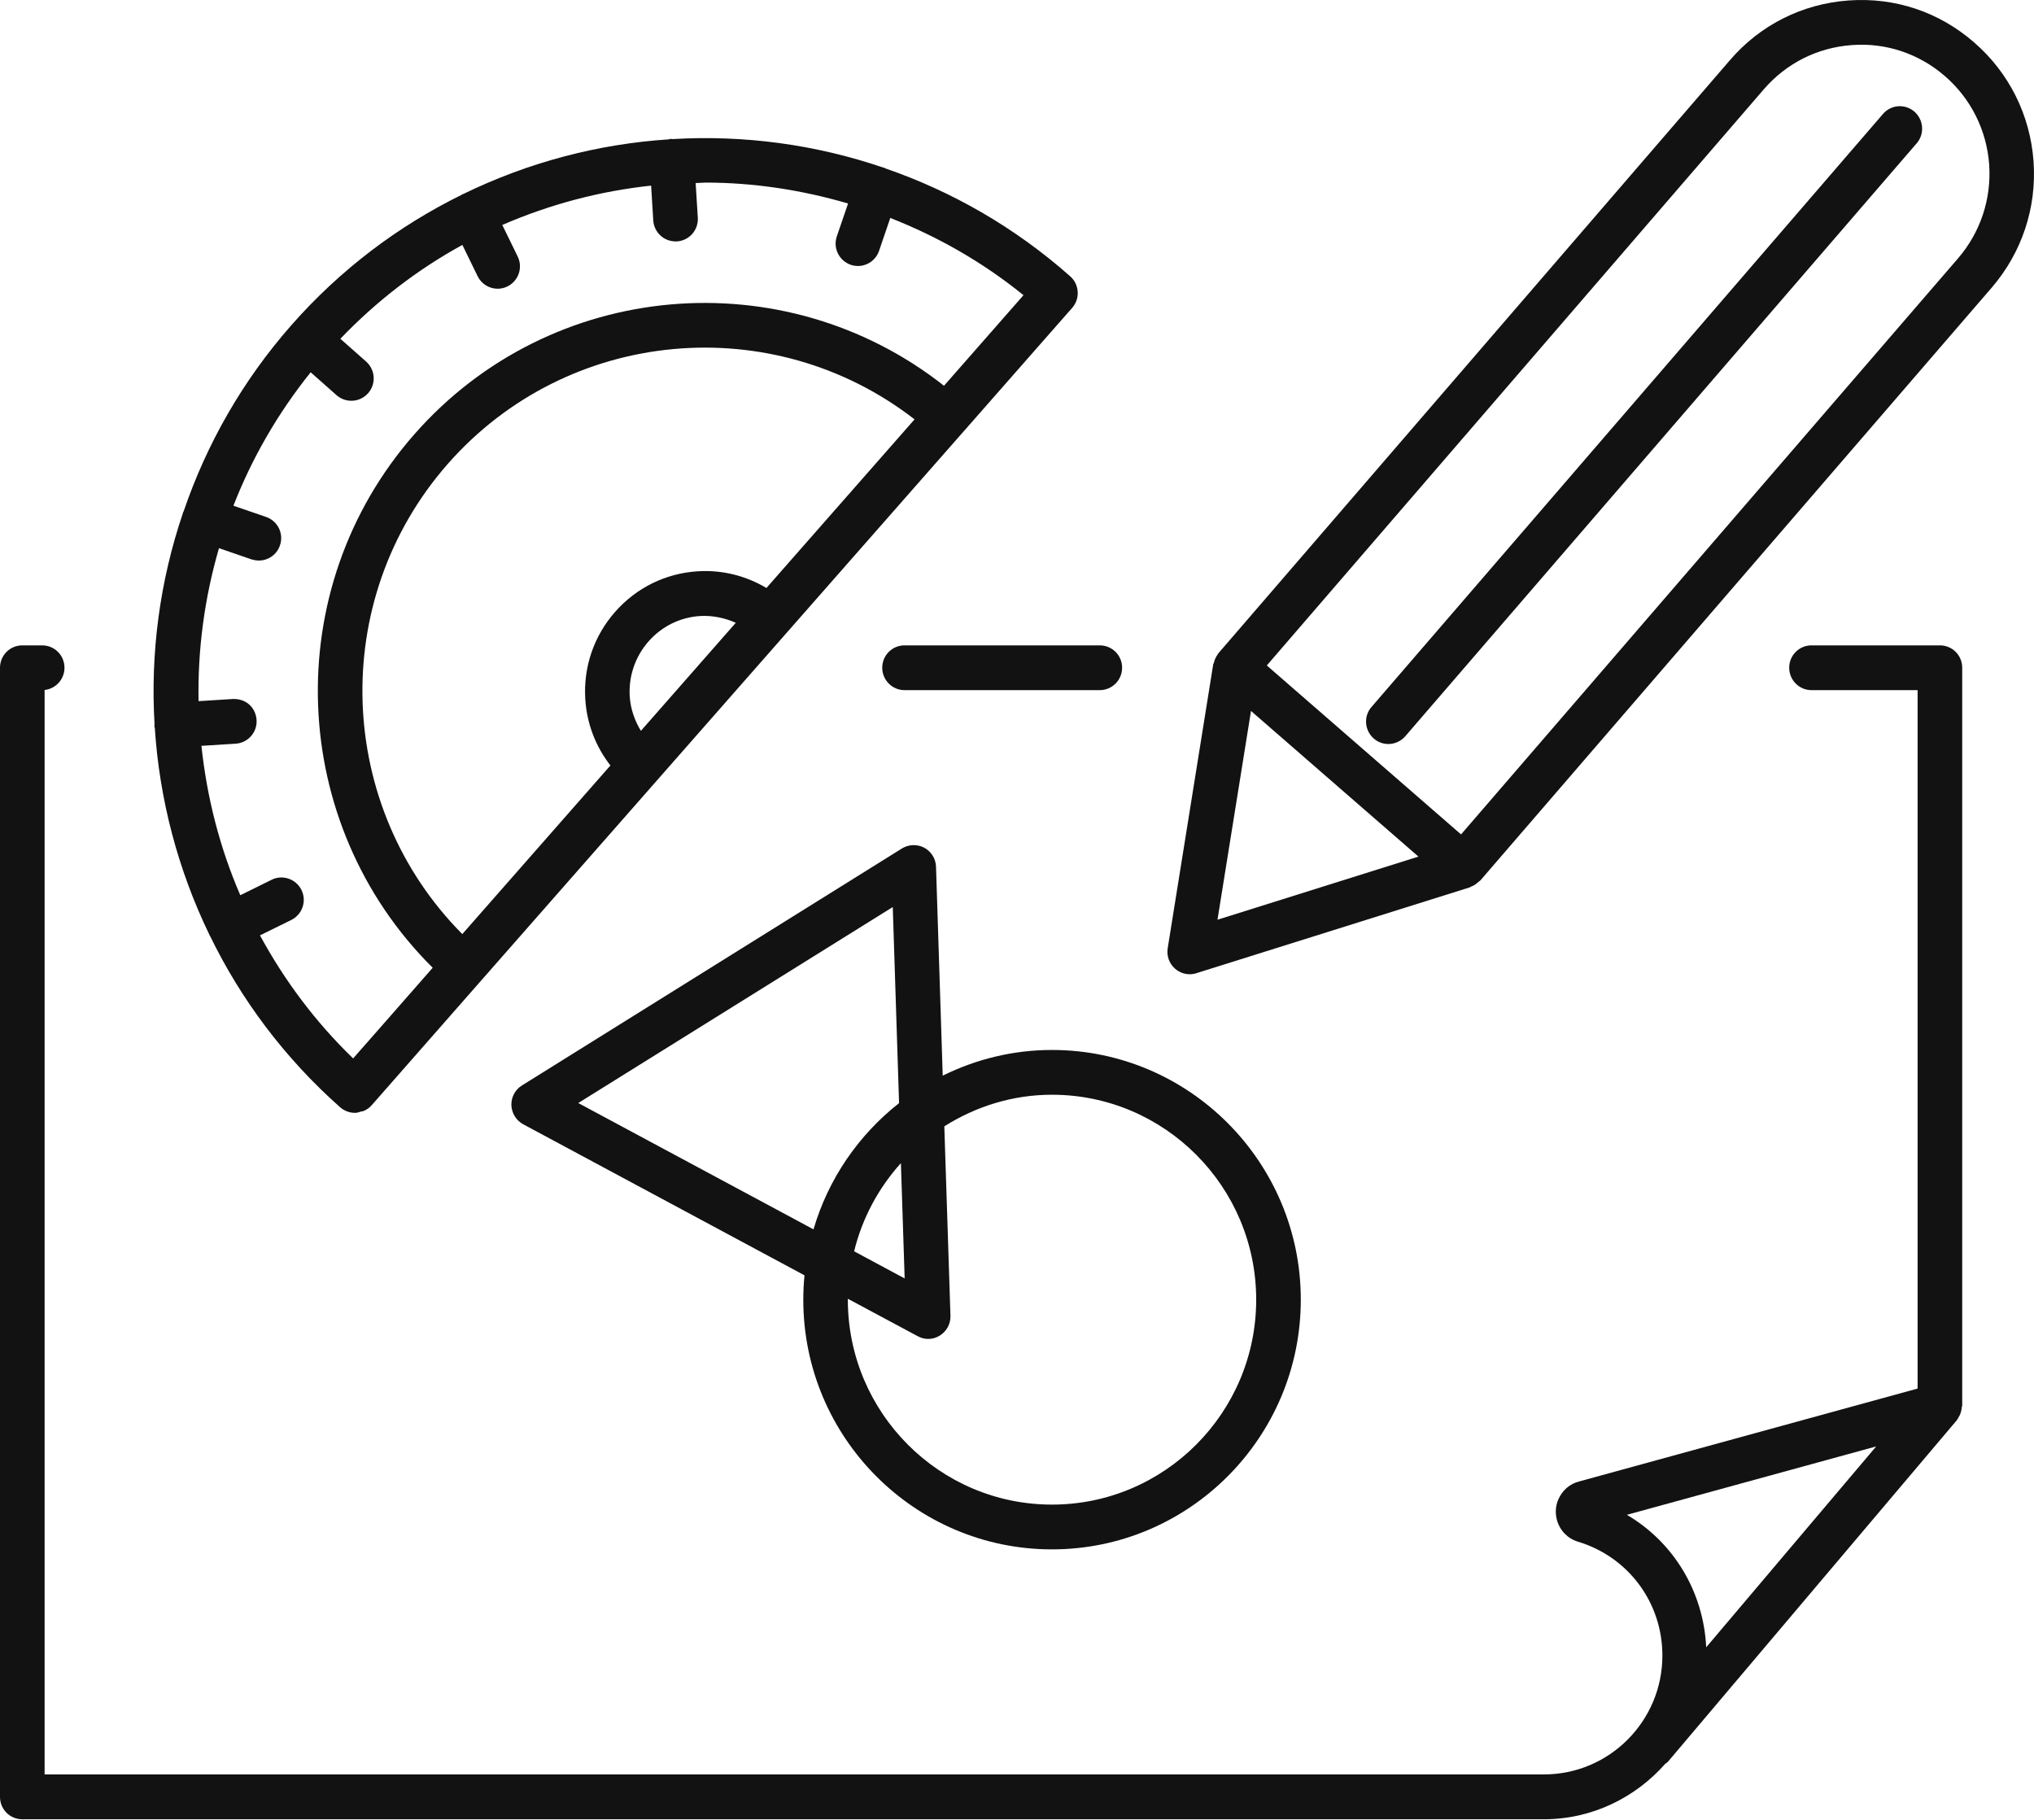 <?xml version="1.0" encoding="UTF-8"?> <svg xmlns="http://www.w3.org/2000/svg" width="399" height="357" viewBox="0 0 399 357" fill="none"> <path d="M173.063 130.983C173.063 133.41 175.02 135.382 177.43 135.382H215.737C218.164 135.382 220.121 133.41 220.121 130.983C220.121 128.557 218.164 126.6 215.737 126.6H177.43C175.02 126.6 173.063 128.557 173.063 130.983Z" fill="#121212"></path> <path d="M4.368 356.881H302.84C312.343 356.881 320.812 352.623 326.682 345.985C326.87 345.829 327.074 345.75 327.23 345.547L383.869 278.592C383.9 278.56 383.9 278.498 383.947 278.466C384.01 278.372 384.041 278.294 384.104 278.2C384.558 277.527 384.793 276.776 384.84 275.993C384.855 275.899 384.918 275.836 384.918 275.758V130.983C384.918 128.557 382.977 126.6 380.55 126.6H355.346C352.935 126.6 350.978 128.557 350.978 130.983C350.978 133.41 352.935 135.382 355.346 135.382H376.167V272.392L309.713 290.63C308.116 291.053 306.816 292.086 306.018 293.495C305.173 294.935 304.985 296.594 305.423 298.207C306.002 300.258 307.552 301.839 309.556 302.434C319.45 305.424 326.103 314.394 326.103 324.773C326.103 337.641 315.677 348.083 302.872 348.083H8.751V135.351C10.943 135.116 12.649 133.253 12.649 130.983C12.649 128.557 10.692 126.6 8.281 126.6H4.368C1.957 126.6 0 128.557 0 130.983V352.497C0 354.924 1.941 356.881 4.368 356.881ZM319.137 297.158L368.042 283.742L334.698 323.145C334.165 312.187 328.295 302.543 319.137 297.158Z" fill="#121212"></path> <path d="M30.323 142.161C30.323 142.27 30.276 142.364 30.276 142.49C30.292 142.599 30.355 142.709 30.37 142.818C31.278 156.782 34.879 170.558 41.062 183.333C41.078 183.38 41.078 183.442 41.109 183.489C41.125 183.52 41.172 183.552 41.203 183.599C47.246 196.029 55.762 207.488 66.72 217.209C67.127 217.569 67.597 217.836 68.082 218.023C68.583 218.211 69.1 218.305 69.617 218.305C69.71 218.305 69.804 218.305 69.883 218.29C70.211 218.274 70.478 218.133 70.791 218.055C71.01 218.008 71.245 217.992 71.448 217.883C72.012 217.632 72.497 217.288 72.904 216.818L94.21 192.553L128.932 153.025L154.293 124.158H154.308C154.308 124.158 154.308 124.158 154.308 124.142L188.999 84.661C188.999 84.661 189.015 84.661 189.015 84.645C189.031 84.63 189.031 84.63 189.046 84.614L202.728 69.038C202.76 69.006 202.791 68.975 202.822 68.928L210.337 60.381C211.166 59.426 211.526 58.189 211.385 57.015C211.385 57.015 211.385 57.015 211.385 56.999C211.26 55.95 210.791 54.948 209.93 54.197C198.987 44.507 186.62 37.493 173.626 33.016C173.548 32.985 173.501 32.907 173.423 32.891C173.376 32.875 173.313 32.891 173.266 32.875C159.882 28.304 145.808 26.457 131.907 27.287C131.781 27.287 131.687 27.224 131.547 27.24C131.421 27.255 131.343 27.302 131.233 27.334C117.301 28.241 103.572 31.858 90.844 38.073C90.797 38.088 90.766 38.073 90.719 38.088C90.672 38.12 90.641 38.167 90.594 38.198C78.211 44.288 66.799 52.819 57.14 63.809C47.481 74.799 40.483 87.228 36.022 100.316C35.99 100.378 35.943 100.41 35.912 100.488C35.896 100.535 35.912 100.582 35.896 100.613C31.325 114.045 29.478 128.181 30.323 142.161ZM87.854 90.986C111.43 64.169 151.616 60.694 179.403 82.266L150.348 115.344C146.293 112.933 141.644 111.759 136.853 112.072C130.576 112.464 124.831 115.297 120.667 120.025C116.502 124.753 114.42 130.842 114.812 137.136C115.109 141.957 116.847 146.45 119.743 150.16L90.688 183.239C65.891 158.269 64.278 117.818 87.854 90.986ZM125.723 143.366C124.486 141.347 123.688 139.045 123.531 136.603C123.296 132.643 124.596 128.823 127.21 125.833C129.825 122.859 133.441 121.074 137.386 120.839C139.812 120.714 142.176 121.215 144.336 122.17L125.723 143.366ZM90.703 48.045L93.694 54.181C94.445 55.731 96.01 56.639 97.623 56.639C98.265 56.639 98.922 56.498 99.548 56.185C101.709 55.121 102.617 52.491 101.552 50.315L98.531 44.131C107.861 40.077 117.708 37.478 127.727 36.413L128.149 43.254C128.306 45.571 130.216 47.356 132.517 47.356C132.611 47.356 132.705 47.356 132.799 47.356C135.21 47.199 137.041 45.117 136.885 42.691L136.462 35.912C137.088 35.912 137.73 35.818 138.372 35.818C147.78 35.818 157.22 37.243 166.363 39.92L164.155 46.37C163.373 48.655 164.594 51.144 166.879 51.943C167.349 52.099 167.818 52.178 168.304 52.178C170.12 52.178 171.81 51.035 172.437 49.219L174.644 42.753C183.88 46.385 192.709 51.364 200.772 57.907L185.18 75.675C153.761 50.925 108.049 54.729 81.295 85.178C54.525 115.642 56.482 161.651 84.88 189.845L73.828 202.447L70.587 206.126L69.272 207.629C61.805 200.412 55.731 192.225 51.003 183.489L57.14 180.468C59.3 179.403 60.208 176.773 59.144 174.597C58.079 172.421 55.433 171.513 53.289 172.578L47.136 175.615C43.082 166.238 40.577 156.36 39.513 146.309L46.244 145.887C48.639 145.73 50.486 143.648 50.33 141.237C50.173 138.826 48.279 137.026 45.696 137.12L38.949 137.543C38.761 127.461 40.107 117.332 42.957 107.533L49.359 109.74C49.845 109.881 50.314 109.959 50.784 109.959C52.6 109.959 54.306 108.816 54.917 106.985C55.715 104.683 54.478 102.194 52.209 101.412L45.79 99.204C49.391 89.952 54.447 81.123 60.944 73.03L66.016 77.522C66.861 78.258 67.879 78.618 68.928 78.618C70.149 78.618 71.338 78.117 72.215 77.131C73.812 75.315 73.64 72.544 71.824 70.932L66.767 66.455C73.937 58.972 82.015 52.804 90.703 48.045Z" fill="#121212"></path> <path d="M369.373 22.355L269.042 138.685C267.445 140.517 267.664 143.288 269.496 144.885C270.325 145.605 271.327 145.949 272.345 145.949C273.582 145.949 274.787 145.433 275.664 144.431L375.995 28.101C377.576 26.269 377.357 23.498 375.541 21.901C373.709 20.32 370.954 20.508 369.373 22.355Z" fill="#121212"></path> <path d="M362.594 0.094C353.546 0.752 345.28 4.9 339.363 11.789L239.032 128.119C239.016 128.119 239.016 128.15 239 128.166C238.938 128.228 238.922 128.306 238.875 128.369C238.484 128.886 238.249 129.465 238.108 130.06C238.092 130.138 238.014 130.201 237.998 130.279L229.06 186.025C228.825 187.528 229.373 189.047 230.515 190.033C231.329 190.737 232.347 191.113 233.365 191.113C233.819 191.113 234.257 191.051 234.68 190.91L288.344 174.065C288.422 174.05 288.469 173.987 288.532 173.94C289.095 173.752 289.612 173.408 290.05 172.969C290.144 172.907 290.238 172.86 290.301 172.781C290.332 172.766 290.348 172.766 290.363 172.75L390.71 56.42C396.627 49.532 399.555 40.75 398.913 31.67C398.256 22.575 394.123 14.293 387.266 8.329C380.425 2.364 371.736 -0.579 362.594 0.094ZM238.828 180.421L245.403 139.468L278.247 168.038L238.828 180.421ZM384.104 50.675L286.606 163.686L248.503 130.545L345.984 17.534C350.399 12.415 356.504 9.331 363.252 8.845C369.921 8.329 376.464 10.521 381.568 14.966C386.655 19.397 389.708 25.549 390.209 32.281C390.663 39.028 388.503 45.556 384.104 50.675Z" fill="#121212"></path> <path d="M206.36 303.937C233.271 303.937 255.172 281.973 255.172 254.953C255.172 227.949 233.271 205.969 206.36 205.969C198.674 205.969 191.426 207.801 184.929 211.01L183.614 170.026C183.567 168.461 182.69 167.052 181.313 166.3C179.92 165.565 178.26 165.627 176.929 166.441L102.382 212.936C101.051 213.75 100.268 215.237 100.315 216.803C100.378 218.368 101.255 219.793 102.632 220.544L157.815 250.178C157.659 251.744 157.58 253.341 157.58 254.953C157.565 281.973 179.45 303.937 206.36 303.937ZM206.36 214.752C228.449 214.752 246.421 232.786 246.421 254.953C246.421 277.136 228.449 295.154 206.36 295.154C184.287 295.154 166.316 277.12 166.316 254.953C166.316 254.906 166.331 254.828 166.331 254.781L179.998 262.107C180.655 262.467 181.36 262.655 182.064 262.655C182.878 262.655 183.677 262.436 184.381 261.982C185.712 261.152 186.495 259.681 186.448 258.115L185.242 220.951C191.394 217.069 198.596 214.752 206.36 214.752ZM177.462 250.789L167.552 245.466C169.149 238.907 172.358 233.021 176.726 228.168L177.462 250.789ZM113.434 216.38L175.129 177.932L176.366 216.395C168.445 222.626 162.48 231.236 159.584 241.161L113.434 216.38Z" fill="#121212"></path> </svg> 